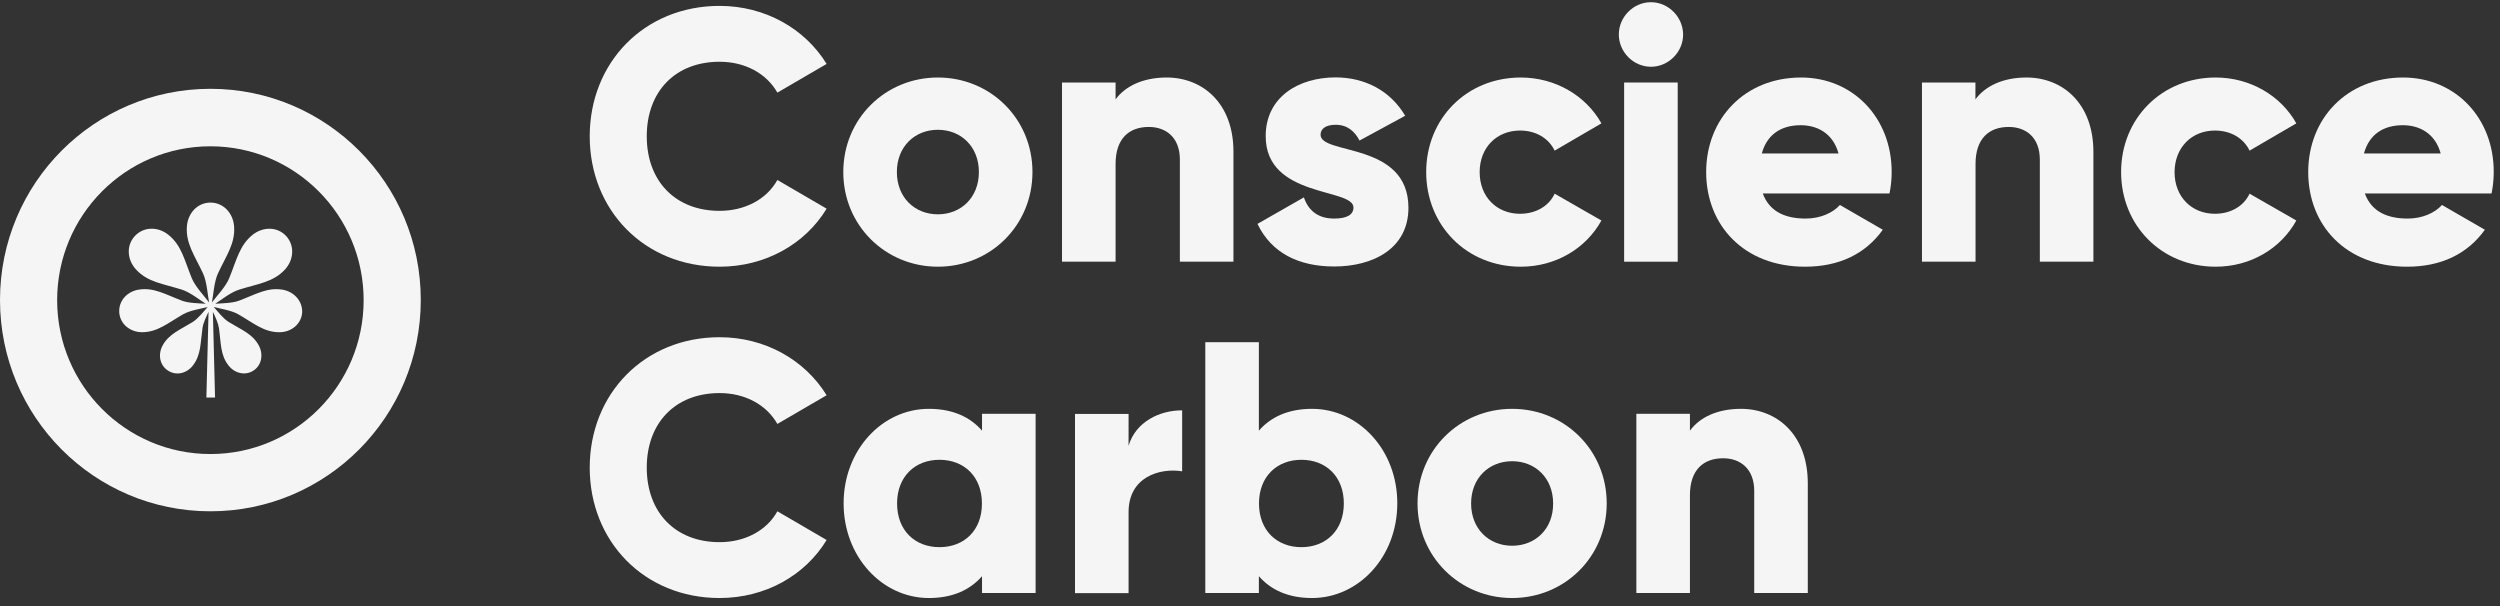 <svg width="231" height="56" viewBox="0 0 231 56" fill="none" xmlns="http://www.w3.org/2000/svg">
<rect x="0" y="0" width="231" height="56" fill="#333333" stroke="none"/>
<path d="M66.49 5.706C68.83 5.706 70.81 6.77 71.83 8.558L76.38 5.907C74.37 2.634 70.68 0.545 66.49 0.545C59.53 0.545 54.49 5.776 54.49 12.594C54.49 19.412 59.53 24.643 66.49 24.643C70.71 24.643 74.4 22.554 76.38 19.281L71.83 16.63C70.84 18.418 68.83 19.482 66.49 19.482C62.4 19.482 59.76 16.731 59.76 12.594C59.76 8.447 62.4 5.706 66.49 5.706Z" fill="#F5F5F5"/>
<path d="M86.66 7.162C81.81 7.162 77.92 10.967 77.92 15.897C77.92 20.827 81.81 24.643 86.66 24.643C91.51 24.643 95.4 20.837 95.4 15.897C95.4 10.967 91.51 7.162 86.66 7.162ZM86.66 19.803C84.52 19.803 82.87 18.247 82.87 15.897C82.87 13.548 84.52 11.992 86.66 11.992C88.8 11.992 90.45 13.548 90.45 15.897C90.45 18.247 88.8 19.803 86.66 19.803Z" fill="#F5F5F5"/>
<path d="M107.8 7.162C105.62 7.162 103.98 7.955 103.08 9.18V7.624H98.13V24.181H103.08V15.144C103.08 12.795 104.33 11.73 106.15 11.73C107.73 11.73 109.02 12.694 109.02 14.743V24.181H113.97V14.01C113.97 9.542 111.13 7.162 107.8 7.162Z" fill="#F5F5F5"/>
<path d="M122.02 12.453C122.02 11.861 122.55 11.53 123.41 11.53C124.5 11.53 125.16 12.122 125.62 12.986L129.84 10.696C128.45 8.347 126.08 7.152 123.41 7.152C119.98 7.152 116.95 8.969 116.95 12.584C116.95 18.307 125.06 17.353 125.06 19.171C125.06 19.833 124.47 20.195 123.28 20.195C121.83 20.195 120.91 19.502 120.48 18.237L116.19 20.687C117.48 23.368 119.98 24.623 123.28 24.623C126.84 24.623 130.14 22.996 130.14 19.191C130.13 13.086 122.02 14.341 122.02 12.453Z" fill="#F5F5F5"/>
<path d="M140.45 12.062C141.9 12.062 143.09 12.755 143.65 13.919L147.97 11.399C146.55 8.849 143.72 7.162 140.52 7.162C135.51 7.162 131.78 10.967 131.78 15.897C131.78 20.827 135.51 24.643 140.52 24.643C143.75 24.643 146.55 22.956 147.97 20.375L143.65 17.895C143.12 19.05 141.9 19.753 140.45 19.753C138.31 19.753 136.72 18.197 136.72 15.907C136.72 13.618 138.31 12.062 140.45 12.062Z" fill="#F5F5F5"/>
<path d="M155.02 7.624H150.07V24.181H155.02V7.624Z" fill="#F5F5F5"/>
<path d="M152.55 0.204C150.93 0.204 149.58 1.559 149.58 3.186C149.58 4.812 150.93 6.168 152.55 6.168C154.17 6.168 155.52 4.812 155.52 3.186C155.51 1.569 154.16 0.204 152.55 0.204Z" fill="#F5F5F5"/>
<path d="M166.42 7.162C161.21 7.162 157.65 10.967 157.65 15.897C157.65 20.827 161.15 24.643 166.78 24.643C169.91 24.643 172.35 23.488 173.97 21.229L170.01 18.94C169.35 19.673 168.2 20.195 166.84 20.195C165.03 20.195 163.51 19.602 162.88 17.875H174.59C174.72 17.243 174.79 16.58 174.79 15.887C174.79 10.897 171.23 7.162 166.42 7.162ZM162.79 14.18C163.25 12.493 164.5 11.57 166.38 11.57C167.86 11.57 169.35 12.263 169.88 14.18H162.79Z" fill="#F5F5F5"/>
<path d="M187.25 7.162C185.07 7.162 183.43 7.955 182.53 9.18V7.624H177.59V24.181H182.54V15.144C182.54 12.795 183.79 11.73 185.61 11.73C187.19 11.73 188.48 12.694 188.48 14.743V24.181H193.43V14.01C193.42 9.542 190.58 7.162 187.25 7.162Z" fill="#F5F5F5"/>
<path d="M204.66 12.062C206.11 12.062 207.3 12.755 207.86 13.919L212.18 11.399C210.76 8.849 207.93 7.162 204.73 7.162C199.72 7.162 195.99 10.967 195.99 15.897C195.99 20.827 199.72 24.643 204.73 24.643C207.96 24.643 210.76 22.956 212.18 20.375L207.86 17.895C207.33 19.05 206.11 19.753 204.66 19.753C202.52 19.753 200.93 18.197 200.93 15.907C200.94 13.618 202.52 12.062 204.66 12.062Z" fill="#F5F5F5"/>
<path d="M222.05 7.162C216.84 7.162 213.28 10.967 213.28 15.897C213.28 20.827 216.77 24.643 222.41 24.643C225.54 24.643 227.98 23.488 229.6 21.229L225.64 18.94C224.98 19.673 223.83 20.195 222.47 20.195C220.66 20.195 219.14 19.602 218.51 17.875H230.22C230.35 17.243 230.42 16.58 230.42 15.887C230.43 10.897 226.87 7.162 222.05 7.162ZM218.43 14.18C218.89 12.493 220.14 11.57 222.02 11.57C223.5 11.57 224.99 12.263 225.52 14.18H218.43Z" fill="#F5F5F5"/>
<path d="M66.49 36.32C68.83 36.32 70.81 37.384 71.83 39.172L76.38 36.521C74.37 33.248 70.68 31.159 66.49 31.159C59.53 31.159 54.49 36.39 54.49 43.208C54.49 50.026 59.53 55.257 66.49 55.257C70.71 55.257 74.4 53.169 76.38 49.895L71.83 47.244C70.84 49.032 68.83 50.096 66.49 50.096C62.4 50.096 59.76 47.345 59.76 43.208C59.76 39.071 62.4 36.32 66.49 36.32Z" fill="#F5F5F5"/>
<path d="M90.74 39.794C89.65 38.539 88.04 37.776 85.83 37.776C81.51 37.776 77.95 41.581 77.95 46.511C77.95 51.441 81.51 55.257 85.83 55.257C88.04 55.257 89.65 54.494 90.74 53.239V54.795H95.69V38.238H90.74V39.794ZM86.81 50.558C84.53 50.558 82.89 49.002 82.89 46.522C82.89 44.041 84.54 42.485 86.81 42.485C89.09 42.485 90.73 44.041 90.73 46.522C90.74 49.002 89.09 50.558 86.81 50.558Z" fill="#F5F5F5"/>
<path d="M104.28 41.19V38.248H99.33V54.805H104.28V47.325C104.28 44.051 107.18 43.218 109.23 43.549V37.917C107.15 37.907 104.94 38.971 104.28 41.19Z" fill="#F5F5F5"/>
<path d="M121.23 37.776C119.02 37.776 117.41 38.539 116.32 39.794V31.621H111.37V54.795H116.32V53.239C117.41 54.494 119.02 55.257 121.23 55.257C125.55 55.257 129.11 51.452 129.11 46.511C129.12 41.581 125.55 37.776 121.23 37.776ZM120.25 50.558C117.97 50.558 116.33 49.002 116.33 46.522C116.33 44.041 117.98 42.485 120.25 42.485C122.53 42.485 124.17 44.041 124.17 46.522C124.17 49.002 122.52 50.558 120.25 50.558Z" fill="#F5F5F5"/>
<path d="M139.72 37.776C134.87 37.776 130.98 41.581 130.98 46.511C130.98 51.441 134.87 55.257 139.72 55.257C144.57 55.257 148.46 51.452 148.46 46.511C148.46 41.581 144.57 37.776 139.72 37.776ZM139.72 50.427C137.58 50.427 135.93 48.871 135.93 46.522C135.93 44.172 137.58 42.616 139.72 42.616C141.86 42.616 143.51 44.172 143.51 46.522C143.52 48.871 141.87 50.427 139.72 50.427Z" fill="#F5F5F5"/>
<path d="M160.86 37.776C158.68 37.776 157.04 38.569 156.15 39.794V38.238H151.2V54.795H156.15V45.758C156.15 43.409 157.4 42.344 159.22 42.344C160.8 42.344 162.09 43.308 162.09 45.357V54.795H167.04V44.634C167.03 40.156 164.19 37.776 160.86 37.776Z" fill="#F5F5F5"/>
<path d="M19.44 8.206C8.7 8.206 0 16.942 0 27.725C0 38.509 8.7 47.244 19.44 47.244C30.18 47.244 38.88 38.509 38.88 27.725C38.89 16.951 30.18 8.206 19.44 8.206ZM19.44 41.953C11.62 41.953 5.28 35.587 5.28 27.735C5.28 19.883 11.62 13.518 19.44 13.518C27.26 13.518 33.6 19.883 33.6 27.735C33.6 35.587 27.27 41.953 19.44 41.953Z" fill="#F5F5F5"/>
<path d="M26.08 26.761C24.67 26.541 23.63 27.203 22.08 27.785C21.46 28.017 20.48 28.026 19.89 28.067C20.44 27.705 21.36 26.982 22.1 26.761C23.86 26.209 25.23 26.079 26.31 24.924C27.14 24.04 27.26 22.715 26.45 21.821C25.64 20.928 24.31 20.938 23.36 21.681C22.12 22.665 21.87 24.02 21.17 25.727C20.85 26.51 19.93 27.464 19.58 27.946C19.7 27.354 19.78 26.028 20.14 25.265C20.92 23.588 21.75 22.494 21.63 20.908C21.54 19.703 20.65 18.719 19.45 18.719C18.24 18.719 17.36 19.703 17.27 20.908C17.15 22.494 17.98 23.599 18.76 25.265C19.12 26.028 19.2 27.354 19.32 27.946C18.96 27.454 18.05 26.5 17.73 25.727C17.03 24.02 16.78 22.655 15.54 21.681C14.59 20.928 13.27 20.928 12.45 21.821C11.63 22.715 11.76 24.04 12.59 24.924C13.67 26.079 15.04 26.209 16.8 26.761C17.54 26.992 18.46 27.715 19.01 28.067C18.41 28.026 17.43 28.017 16.82 27.785C15.27 27.203 14.23 26.541 12.82 26.761C11.75 26.932 10.94 27.796 11.02 28.89C11.11 29.974 12.05 30.697 13.14 30.697C14.56 30.687 15.49 29.864 16.92 29.041C17.54 28.679 18.64 28.509 19.19 28.368C18.85 28.749 18.31 29.432 17.82 29.744C16.62 30.486 15.62 30.848 15.03 31.912C14.58 32.726 14.74 33.74 15.52 34.242C16.3 34.754 17.28 34.493 17.84 33.75C18.58 32.776 18.51 31.721 18.71 30.316C18.77 29.854 19.05 29.272 19.27 28.81L19.07 36.732H19.87L19.67 28.81C19.89 29.262 20.16 29.854 20.23 30.316C20.43 31.721 20.35 32.786 21.1 33.75C21.66 34.493 22.65 34.744 23.42 34.242C24.2 33.73 24.35 32.726 23.91 31.912C23.32 30.838 22.33 30.486 21.12 29.744C20.63 29.442 20.09 28.749 19.75 28.368C20.3 28.509 21.4 28.679 22.02 29.041C23.45 29.864 24.38 30.697 25.8 30.697C26.88 30.707 27.83 29.974 27.92 28.89C27.97 27.806 27.15 26.932 26.08 26.761Z" fill="#F5F5F5"/>
</svg>
